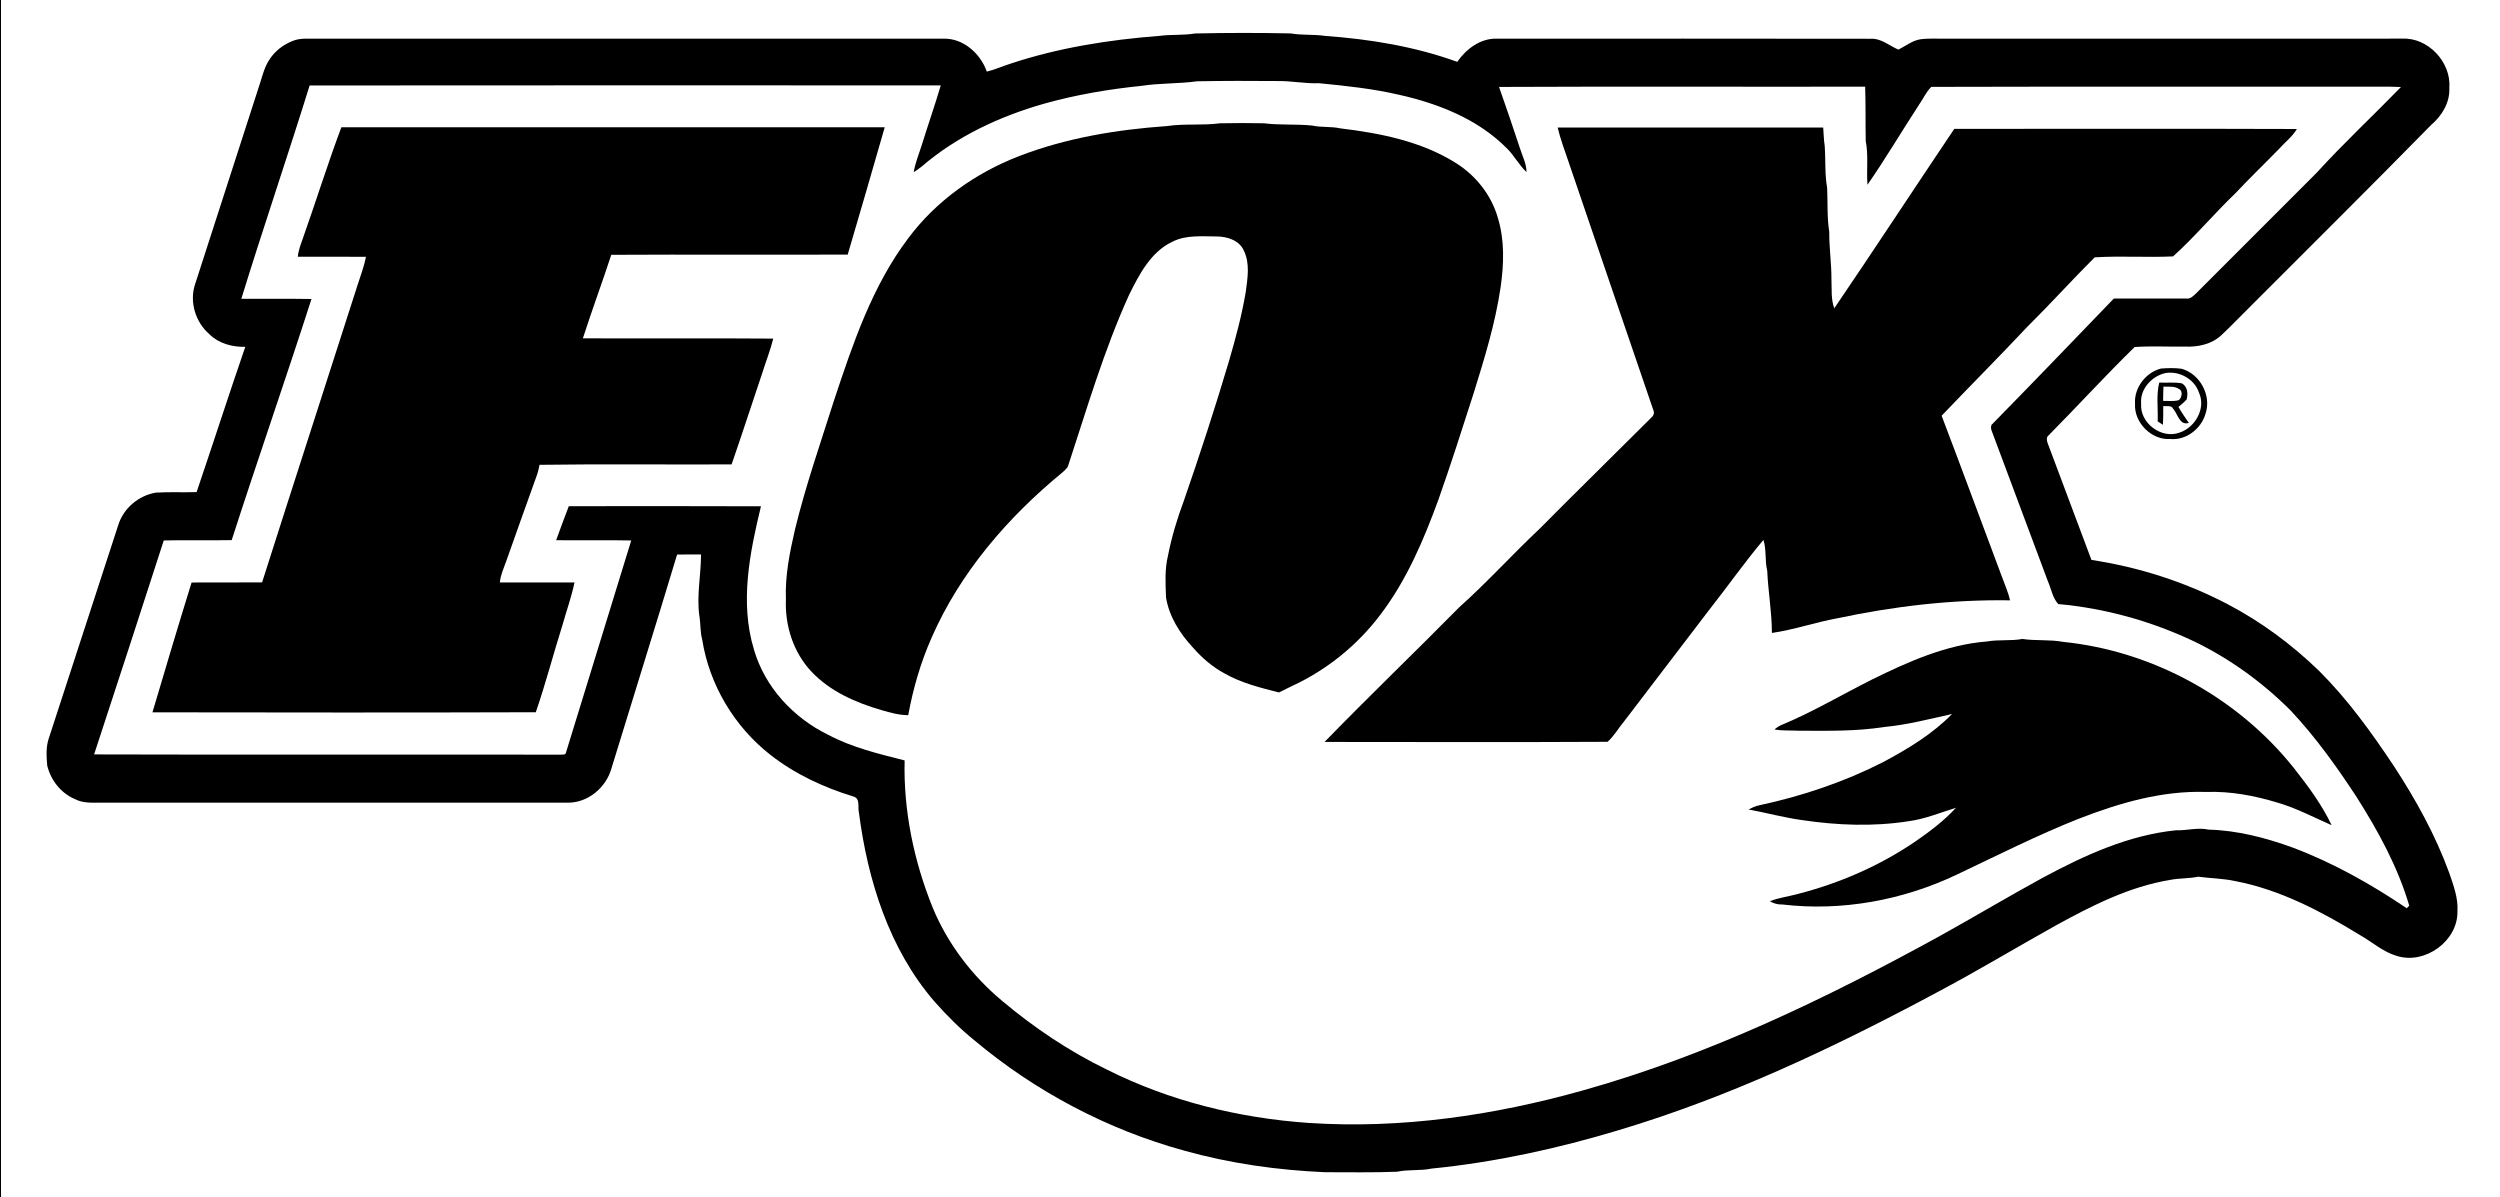 <?xml version="1.0" encoding="UTF-8"?>
<svg xmlns="http://www.w3.org/2000/svg" xmlns:xlink="http://www.w3.org/1999/xlink" version="1.1" id="Layer_1" x="0px" y="0px" viewBox="0 0 1251 599" style="enable-background:new 0 0 1251 599;" xml:space="preserve">
<path d="M0,0h0.5c0,199.67,0,399.33,0,599H0V0z"></path>
<path d="M597.98,16.75c15.96-0.35,31.93-0.37,47.89-0.03c5.69,1,11.51,0.38,17.22,1.25c22.42,1.61,44.9,5.29,66.12,12.98  c4.46-6.45,11.61-11.84,19.77-11.6c62.34,0.02,124.69-0.08,187.03,0.05c5.34-0.33,9.39,3.5,13.97,5.43  c3.63-1.82,6.95-4.55,11.09-5.2c3.62-0.48,7.28-0.24,10.93-0.29c76.67,0,153.35,0.01,230.02-0.01  c12.97-0.69,24.68,11.84,23.62,24.69c0.36,7.26-3.71,13.94-9.11,18.51c-29.69,30.3-59.86,60.14-89.82,90.18  c-5.05,4.95-9.9,10.11-15.05,14.94c-4.94,4.68-12.03,6.13-18.63,5.77c-8.28,0.15-16.62-0.35-24.87,0.23  c-14.75,14.42-28.67,29.68-43.18,44.34c-1.1,0.91-0.76,2.49-0.37,3.66c7.36,19.49,14.58,39.04,21.94,58.53  c23.67,3.6,46.84,11,68.07,22.12c16.8,8.76,32.14,20.18,45.76,33.32c14.36,14.31,26.28,30.83,37.48,47.67  c11.04,16.87,20.87,34.66,27.78,53.64c2.08,6.17,4.5,12.48,4.06,19.12c0.29,14.87-16.31,26.75-30.34,22.29  c-6.82-1.97-12.21-6.88-18.27-10.34c-19.43-11.89-40.05-22.81-62.63-27.11c-6.08-1.33-12.35-1.36-18.48-2.19  c-4.64,0.99-9.41,0.66-14.05,1.61c-20.41,3.34-39.09,12.85-57.05,22.7c-19.9,11.08-39.4,22.88-59.54,33.53  c-51.03,27.36-103.67,52.35-159.27,68.97c-30.58,9.22-61.94,16.09-93.74,19.25c-5.7,1.2-11.59,0.34-17.28,1.58  c-12.02,0.45-24.04,0.24-36.06,0.23c-23.7-1.02-47.39-4.37-70.29-10.76c-38.52-10.55-74.63-29.63-105.2-55.3  c-7.17-5.81-13.72-12.37-19.82-19.26c-22.73-26.26-33.47-60.69-37.87-94.59c-0.73-2.77,0.84-7.11-2.81-8.11  c-14.94-4.55-29.35-11.28-41.67-20.97c-17.93-14.08-30.38-34.96-33.94-57.5c-1.09-3.96-0.74-8.09-1.46-12.09  c-1.38-10.2,0.86-20.34,0.86-30.54c-3.99,0-7.98-0.03-11.97,0.05c-10.76,35.73-21.95,71.34-32.86,107.03  c-2.66,9.57-11.83,17.29-21.92,17.12c-77.68,0-155.36-0.01-233.04,0c-4.56-0.03-9.42,0.43-13.59-1.83  c-6.97-2.95-12.05-9.48-13.78-16.77c-0.41-4.64-0.7-9.49,0.91-13.95c11.62-35.38,22.98-70.86,34.6-106.25  c2.59-8.49,10.19-14.9,18.89-16.35c6.77-0.42,13.57-0.01,20.35-0.27c8.23-24.19,16.04-48.52,24.36-72.68  c-6.46,0.14-13.23-1.62-17.92-6.29c-7.01-6-10.15-16.27-7.18-25.08c10.81-33.54,21.66-67.06,32.49-100.59  c1.29-4.03,2.3-8.26,4.72-11.8c2.68-4.22,6.82-7.42,11.46-9.24c3.68-1.62,7.78-1.13,11.69-1.21c104.67,0.01,209.34,0,314.01,0  c9.97-0.3,18.6,7.4,21.79,16.49c4.03-0.96,7.81-2.71,11.75-3.94c24.11-8.02,49.41-12.01,74.66-13.94  C586.1,17.17,592.1,17.75,597.98,16.75 M571.38,42.94c-16.48,1.68-32.91,4.45-48.88,8.94c-22.17,6.3-43.65,16.29-61.23,31.4  c-1.28,1.05-2.64,2.01-4.05,2.88c0.75-4.67,2.62-9.05,4.02-13.55c3.11-9.98,6.55-19.85,9.52-29.88  c-105.27-0.01-210.55-0.08-315.82,0.04c-11.08,35.67-23.18,71.05-34.18,106.74c11.7,0.1,23.4-0.1,35.1,0.11  c-12.96,40.33-26.93,80.34-39.92,120.66c-11.33,0.21-22.67-0.1-33.99,0.16c-11.57,35.71-23.11,71.43-34.86,107.07  c77.64,0.24,155.3,0,232.95,0.12c1.13-0.14,3.02,0.46,3.23-1.22c10.82-35.33,21.8-70.62,32.6-105.96c-12.52-0.26-25.05,0-37.57-0.13  c2.07-5.69,4.14-11.37,6.33-17.02c32.05-0.01,64.1-0.1,96.15,0.05c-5.62,23.27-10.66,48.13-3.51,71.65  c5.42,18.8,19.73,34.2,37.16,42.69c11.97,6.36,25.22,9.52,38.25,12.82c-0.63,25.25,4.66,50.52,14.14,73.91  c7.48,17.94,19.56,33.77,34.43,46.23c16.13,13.59,33.78,25.44,52.78,34.64c31.34,15.73,66.06,24.23,100.94,26.63  c46.23,3.04,92.6-3.76,137.08-16.27c62.72-17.54,121.72-45.99,178.61-77.26c17.23-9.56,34.13-19.67,51.42-29.11  c20.87-11.22,42.99-21.42,66.84-23.82c5.43,0.21,10.82-1.54,16.22-0.32c14.43,0.37,28.57,4.06,42.08,8.96  c20.26,7.61,39.23,18.31,57.13,30.39c0.31-0.33,0.93-0.98,1.24-1.3c-5.73-19.45-15.57-37.38-26.38-54.43  c-9.9-15.13-20.49-29.89-32.86-43.12c-14.22-14.24-30.74-26.21-48.89-34.91c-21.19-9.97-44.17-16.38-67.49-18.45  c-2.9-3.14-3.5-7.58-5.18-11.37c-9.37-25.14-18.76-50.28-28.17-75.4c-0.4-0.99-0.42-1.96-0.05-2.92  c20.55-20.93,40.88-42.09,61.22-63.22c12.07,0.03,24.15,0,36.22,0.02c2.03,0.34,3.49-1.28,4.85-2.52  c20.13-20.21,40.32-40.35,60.49-60.52c13.48-14.8,28.16-28.45,42.1-42.81c-6.82-0.33-13.64-0.09-20.45-0.16  c-71.52,0.06-143.06-0.12-214.57,0.09c-2.6,2.54-4.06,5.98-6.13,8.92c-8.68,13.3-16.76,27.01-25.81,40.06  c-0.56-7.29,0.54-14.67-0.87-21.88c-0.18-9.07,0.02-18.14-0.29-27.2c-61.07,0.11-122.14-0.16-183.21,0.13  c3.55,10.1,7.03,20.21,10.36,30.38c1.23,4.04,3.36,7.89,3.39,12.21c-3.84-3.55-6.18-8.38-9.96-12  c-14.47-14.54-34.23-22.3-53.92-26.69c-13.14-3.05-26.57-4.46-39.97-5.76c-7.06,0.26-13.97-1.23-21.01-1.09  c-13.34-0.12-26.69-0.13-40.03,0.13C589.83,41.96,580.53,41.53,571.38,42.94z"></path>
<path d="M610.49,61.7c7.33-0.17,14.69-0.15,22.03-0.01c8.01,1.02,16.12,0.3,24.15,1.15c4.59,1.01,9.36,0.35,13.96,1.38  c20.03,2.43,40.59,6.46,57.92,17.37c9.93,6.22,17.68,15.97,20.94,27.28c3.47,11.25,3.08,23.22,1.43,34.74  c-2.65,18.16-8.09,35.75-13.53,53.23c-5.71,17.84-11.42,35.68-17.66,53.35c-7.39,20.2-15.95,40.33-29.09,57.54  c-11.39,15.07-26.5,27.31-43.6,35.32c-2.35,1.16-4.73,2.25-7.04,3.46c-9.3-2.36-18.75-4.7-27.16-9.48  c-6.09-3.25-11.37-7.81-15.89-12.99c-6.52-7.01-11.92-15.48-13.47-25.06c-0.26-6.98-0.7-14.12,0.99-20.97  c1.82-9.32,4.59-18.44,7.9-27.34c8.06-23.24,15.68-46.62,22.68-70.19c3.29-11.36,6.4-22.81,8.34-34.5c0.9-6.8,2.17-14.18-0.99-20.61  c-2.21-5.06-8.26-6.99-13.37-7.04c-7.49,0.01-15.4-0.88-22.33,2.61c-10.89,5.13-16.67,16.46-21.77,26.75  c-12.56,27.68-21.08,56.95-30.56,85.76c-0.71,1.23-1.86,2.11-2.87,3.07c-27.26,22.39-51.02,49.95-65.28,82.47  c-5.5,12.43-9.32,25.54-11.74,38.9c-4.55-0.04-8.94-1.24-13.27-2.51c-12.92-3.75-25.87-9.37-35.21-19.35  c-9.02-9.57-13.28-23.01-12.73-36.03c-0.48-11.78,1.87-23.38,4.48-34.79c5.37-22.1,12.86-43.6,19.73-65.26  c9.34-28.04,18.93-56.76,36.93-80.62c13.94-18.76,33.68-32.74,55.38-41.15c23.68-9.16,49.03-13.33,74.23-15.1  C592.78,61.77,601.71,62.87,610.49,61.7z"></path>
<path d="M170.81,63.7c90.63,0,181.27-0.01,271.9,0c-6.09,21.26-12.28,42.49-18.52,63.7c-39.44,0.13-78.88-0.1-118.31,0.11  c-4.57,13.99-9.7,27.78-14.21,41.79c31.75,0.17,63.51-0.12,95.26,0.14c-1.44,5.84-3.69,11.45-5.48,17.19  c-5.17,15.23-10.06,30.57-15.36,45.76c-32.03,0.16-64.08-0.26-96.1,0.21c-0.35,1.71-0.7,3.44-1.3,5.09  c-5.2,14.37-10.27,28.78-15.39,43.17c-1.23,3.48-2.85,6.87-3.16,10.6c12.44,0.02,24.89,0.01,37.33,0c-1.48,7.3-4.06,14.3-6.05,21.46  c-4.56,14.46-8.38,29.17-13.31,43.49c-63.94,0.21-127.89,0.14-191.82,0.04c6.43-21.68,12.87-43.36,19.58-64.96  c11.76-0.08,23.52,0.06,35.28-0.07c15.82-49.68,31.93-99.27,47.82-148.92c1.49-4.63,3.25-9.19,4.14-13.99  c-11.36-0.08-22.73-0.01-34.09-0.03c0.3-3.22,1.48-6.24,2.56-9.26C158.11,100.76,163.95,82.04,170.81,63.7z"></path>
<path d="M779.45,63.82c44.29-0.01,88.59-0.01,132.88,0c0.26,3.06,0.27,6.13,0.75,9.17c0.52,6.99-0.03,14.05,1.22,20.98  c0.34,7.34-0.1,14.74,1.06,22.02c-0.07,8.03,1.15,15.98,1.1,24.01c0.22,4.78-0.3,9.7,1.41,14.28  c20.24-29.78,39.96-59.91,60.05-89.79c57.15-0.01,114.3-0.14,171.44,0.06c-2.28,3.88-5.94,6.59-8.88,9.91  c-7.23,7.44-14.73,14.62-21.82,22.19c-10.71,10.27-20.24,21.7-31.25,31.65c-13.05,0.63-26.22-0.36-39.23,0.48  c-11.42,11.38-22.21,23.38-33.69,34.72c-14.11,15.02-28.67,29.61-42.9,44.53c10.12,26.61,19.96,53.32,29.95,79.98  c1.46,4.12,3.33,8.11,4.28,12.4c-29.09-0.46-58.07,2.95-86.5,9c-10.99,2-21.63,5.73-32.66,7.32c-0.01-10.44-1.88-20.74-2.34-31.16  c-1.27-5.07-0.28-10.41-1.9-15.41c-9.65,11.51-18.3,23.84-27.61,35.64c-13.98,18.38-28.02,36.72-42.03,55.07  c-2.87,3.37-5.01,7.4-8.36,10.33c-47.19,0.25-94.41,0.1-141.61,0.07c22.08-22.72,44.96-44.68,67.23-67.23  c14.06-12.58,26.73-26.61,40.47-39.54c18.43-18.59,37.15-36.89,55.67-55.39c1.17-0.98,1.88-2.41,1.15-3.9  c-14.24-41.5-28.34-83.05-42.54-124.57C782.91,75.07,780.81,69.55,779.45,63.82z"></path>
<path d="M1081.36,184.42c3.39-0.27,6.85-0.34,10.24,0.09c9.33,2.53,15.2,13.54,12,22.67c-2.18,7.43-9.73,13.26-17.6,12.5  c-9.45,0.63-18.22-8.26-17.63-17.68C1067.83,194.06,1073.75,186.35,1081.36,184.42 M1083.48,186.7c-6.79,1.55-12.75,8.1-12.05,15.31  c-0.76,9.63,10.17,17.84,19.19,14.47c7.87-2.54,13.36-12.17,9.74-20.04C1098.1,189.63,1090.44,185.46,1083.48,186.7z"></path>
<path d="M1079.7,210.84c0.27-6.46-0.8-13.08,0.79-19.4c3.77,0.2,7.6-0.3,11.33,0.39c2.87,1.65,3.13,5.12,2.4,8.03  c-1.24,1.41-2.72,2.56-4.13,3.77c1.57,2.77,3.39,5.37,5.19,8c-4.69,1.41-5.45-4.44-7.83-7.08c-0.91-1.94-3.29-1.08-4.96-1.37  c-0.02,3.13,0.04,6.27-0.2,9.4C1081.64,212.14,1080.35,211.27,1079.7,210.84 M1082.43,200.6c2.59,0.01,5.25,0.31,7.81-0.35  c1.59-1.24,2.24-4.67,0.1-5.61c-2.31-1.56-5.16-1.02-7.75-1.18C1082.48,195.84,1082.45,198.22,1082.43,200.6z"></path>
<path d="M936.81,340c18.1-8.91,37.07-17.4,57.42-19c5.87-1.05,11.89-0.19,17.77-1.26c6.76,1,13.68,0.19,20.43,1.46  c44.82,4.57,87.28,27.87,115.38,63.07c7.08,8.98,14,18.3,18.94,28.65c-8.93-3.9-17.6-8.52-27-11.26  c-11.58-3.51-23.61-5.81-35.75-5.36c-22.03-0.77-43.59,5.53-63.93,13.45c-20.73,8.22-40.63,18.31-60.76,27.84  c-27.01,12.88-57.62,18.53-87.38,15.02c-2.25,0.08-4.4-0.47-6.3-1.65c4.52-1.76,9.38-2.35,14.05-3.63  c20.81-5.37,40.83-14.05,58.62-26.16c7.32-5.03,14.47-10.42,20.5-16.98c-7.85,2.45-15.53,5.65-23.75,6.75  c-17.55,2.76-35.55,2.07-53.07-0.53c-9.13-1.23-18.01-3.7-27.05-5.36c1.73-0.87,3.5-1.7,5.42-2.09  c21.42-4.58,42.38-11.64,61.92-21.58c12.39-6.62,24.65-14,34.54-24.09c-11.2,2.46-22.37,5.42-33.83,6.48  c-14.21,2.25-28.63,1.93-42.97,1.88c-4.03-0.21-8.09,0.09-12.07-0.63c1-0.9,2.12-1.62,3.35-2.17C907,356.35,921.64,347.6,936.81,340  z"></path>
</svg>
